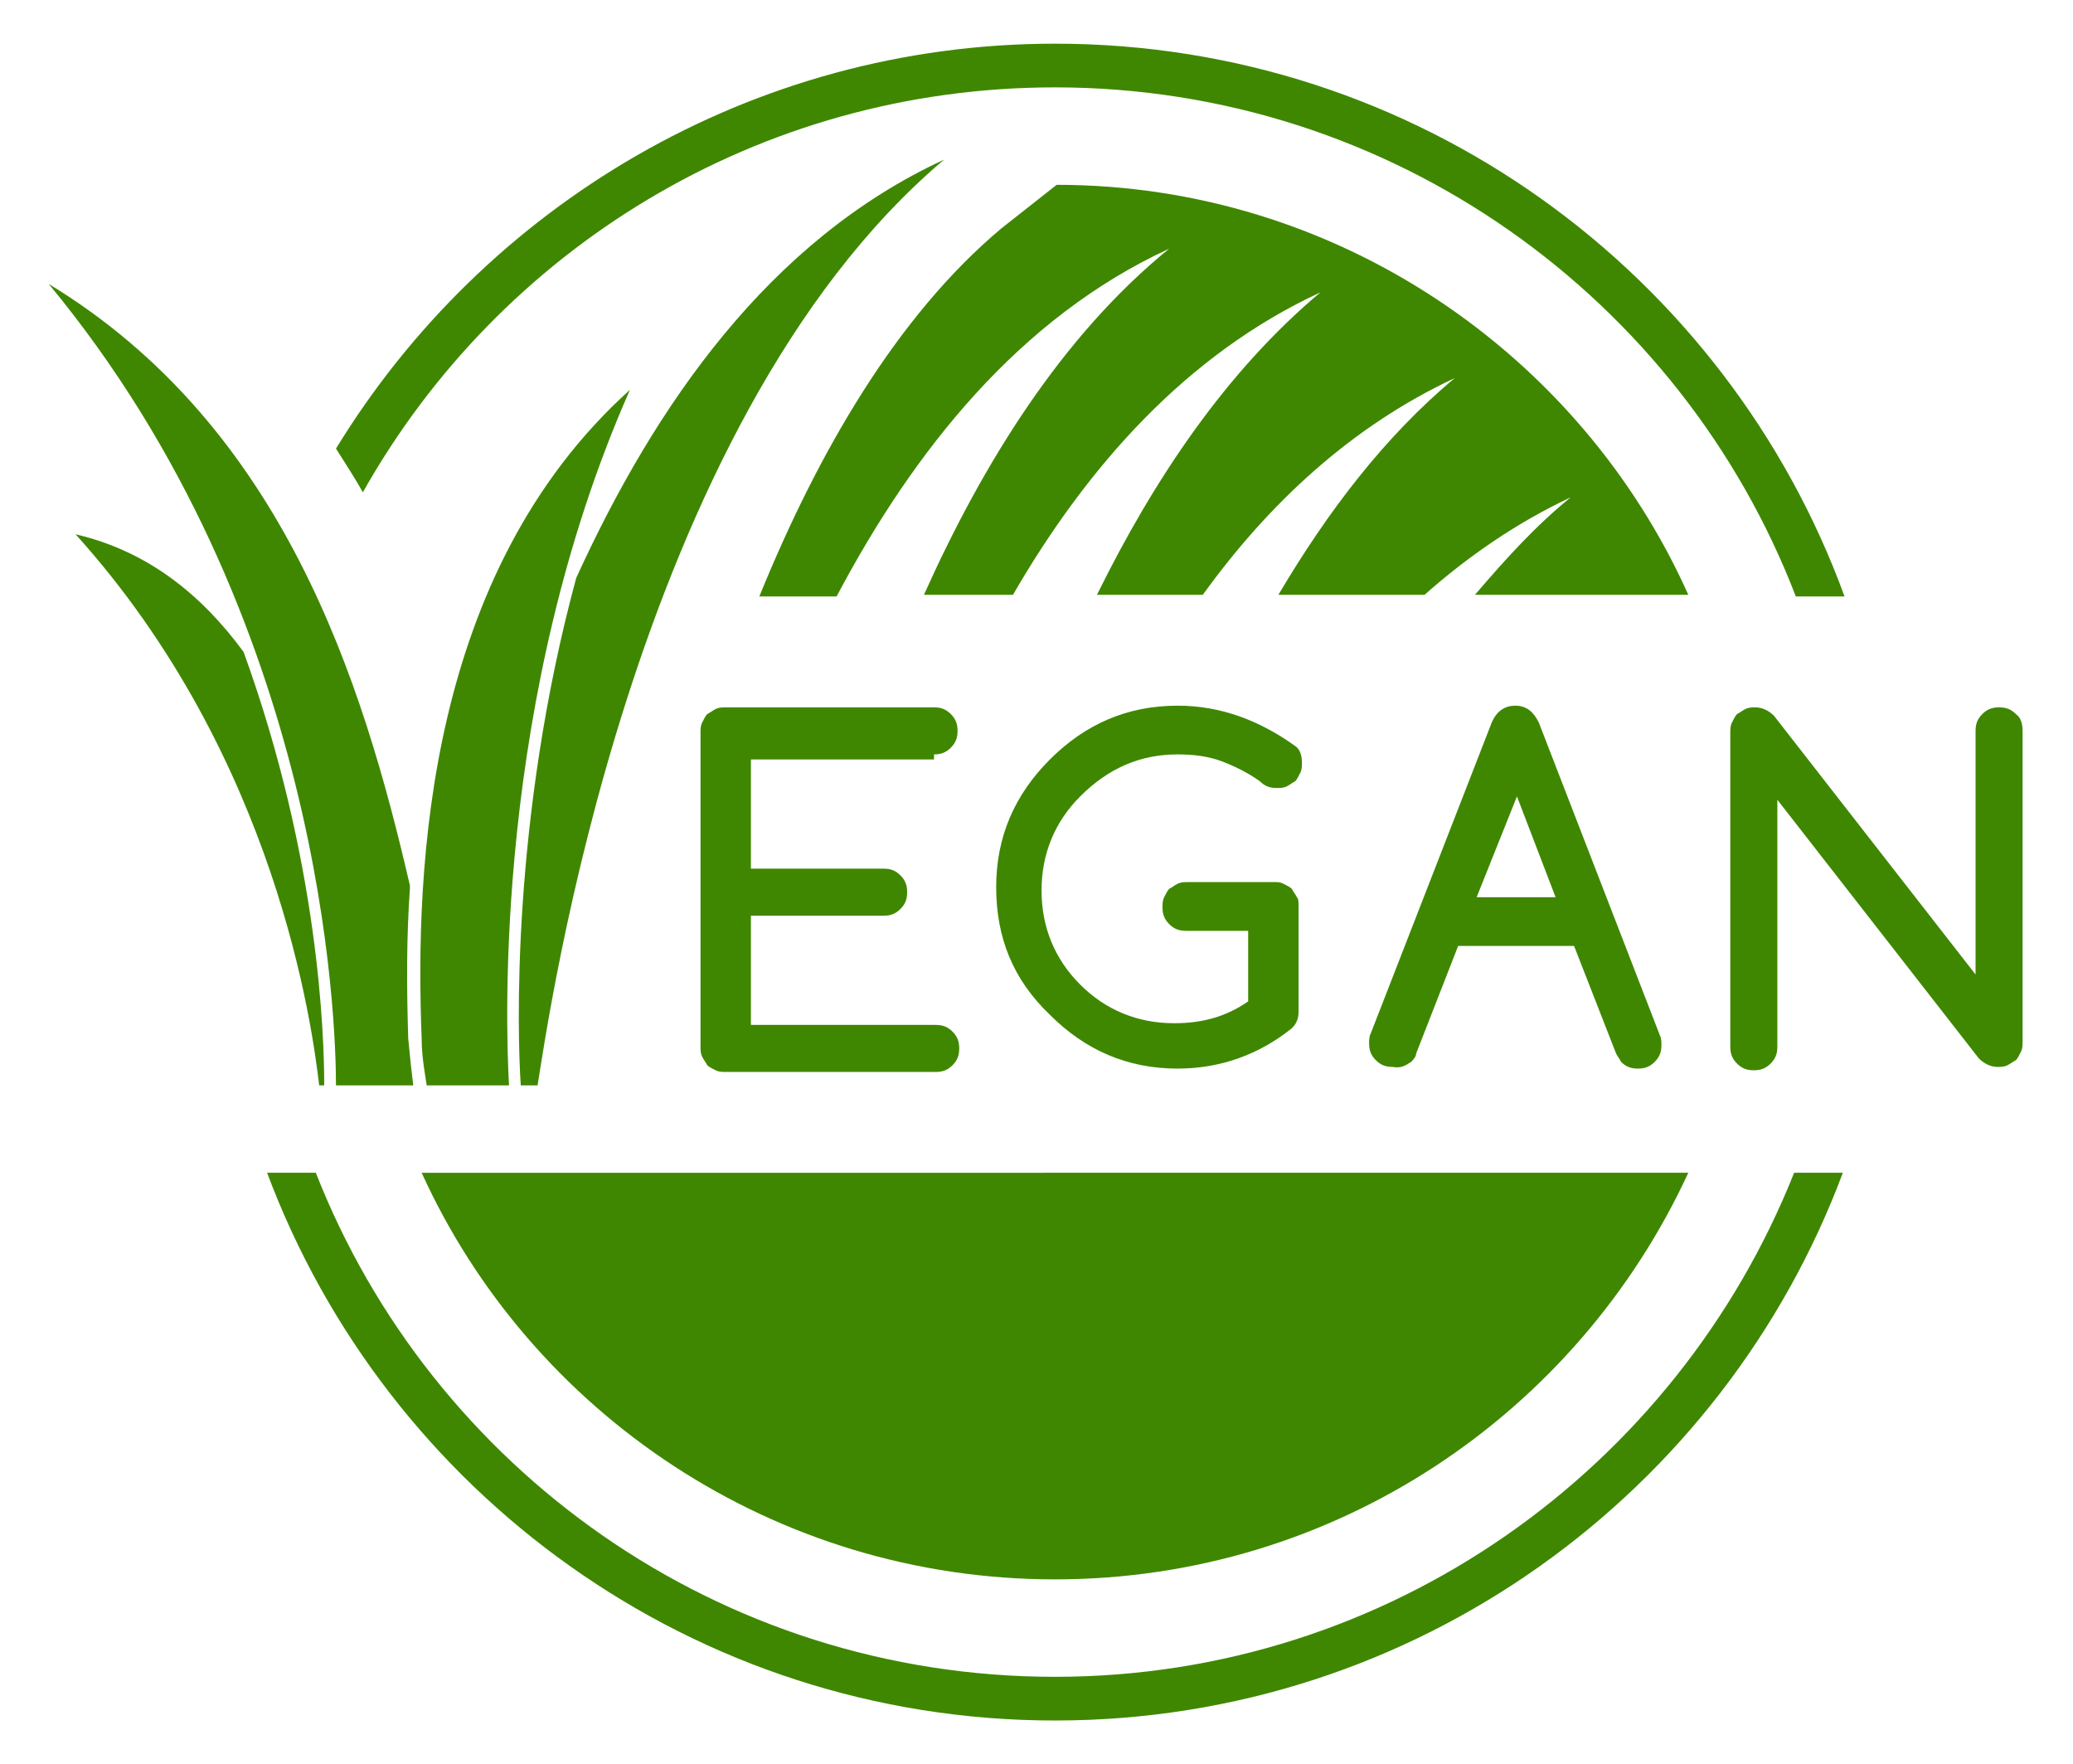 <svg xml:space="preserve" style="enable-background:new 0 0 123.4 105;" viewBox="0 0 123.4 105" height="105px" width="123.4px" y="0px" x="0px" xmlns:xlink="http://www.w3.org/1999/xlink" xmlns="http://www.w3.org/2000/svg" id="Layer_1" version="1.1">
<style type="text/css">
	.st0{clip-path:url(#SVGID_2_);}
	.st1{opacity:0.35;}
	.st2{fill:#333333;}
	.st3{clip-path:url(#SVGID_4_);}
	.st4{opacity:0.4;fill:#333333;}
	.st5{fill:#F2F2F2;}
	.st6{fill:#FFFFFF;}
	.st7{fill:#6A9410;}
	.st8{fill:#3F8700;}
	.st9{opacity:0.6;}
	.st10{clip-path:url(#SVGID_18_);}
	.st11{opacity:0.15;}
	.st12{clip-path:url(#SVGID_20_);}
	.st13{clip-path:url(#SVGID_24_);}
	.st14{fill:#005098;}
	.st15{fill:none;stroke:#005098;stroke-width:1.191;stroke-miterlimit:10;}
	.st16{fill-rule:evenodd;clip-rule:evenodd;fill:#00558E;}
	.st17{fill-rule:evenodd;clip-rule:evenodd;fill:#005F4E;}
	.st18{fill:#CF4037;}
	.st19{fill:#009540;}
</style>
<g>
	<path d="M62.8,5.2c20.1,0,37.3,12.6,44.1,30.3h2.9c-7-19.2-25.4-32.9-47-32.9c-18.1,0-34,9.7-42.8,24.1
		c0.5,0.8,1.1,1.7,1.6,2.6C29.7,14.9,45.1,5.2,62.8,5.2z" class="st8"></path>
	<path d="M62.8,99.8c-20,0-37.1-12.4-44-30h-2.9c7.1,19,25.4,32.6,46.9,32.6c21.5,0,39.8-13.6,46.9-32.6h-2.9
		C99.8,87.4,82.7,99.8,62.8,99.8z" class="st8"></path>
	<path d="M62.8,94c16.7,0,31.1-9.9,37.7-24.2H36.7h-8h-3.6C31.6,84.1,46.1,94,62.8,94z" class="st8"></path>
	<path d="M62.9,11l-3.3,2.6c-6.2,5.2-10.9,13.3-14.4,21.9h4.6c4.6-8.7,10.9-16.6,19.8-20.7C63.2,20,58.5,27.6,55,35.4
		h5.3c4.4-7.6,10.3-14.3,18.3-18c-5.6,4.7-9.9,11.1-13.3,18h6.3c3.9-5.4,8.8-10,15-12.9c-4.2,3.5-7.6,8-10.5,12.9h8.7
		c2.6-2.3,5.5-4.3,8.7-5.8c-2.1,1.7-3.9,3.7-5.7,5.8h12.7C94.1,21.1,79.6,11,62.9,11z" class="st8"></path>
	<path d="M19.3,64.6c0-2.9-0.3-13.4-4.8-25.8c-2.5-3.4-5.7-6-10-7c12,13.3,14.1,29.4,14.5,32.8H19.3z" class="st8"></path>
	<path d="M25.1,61.8c0,1.1,0.2,2.1,0.3,2.8h4.9c-0.2-3.6-0.9-23.1,7.2-41.4C25.4,34.1,24.7,51.6,25.1,61.8z" class="st8"></path>
	<path d="M24.6,64.6c-0.1-0.8-0.2-1.7-0.3-2.8c-0.1-3.2-0.1-6.1,0.1-8.9c0-0.1,0-0.2,0-0.2
		c-2.8-12.1-7.5-27.3-21.5-35.8C19.3,36.7,20,60.8,20,64.6H24.6z" class="st8"></path>
	<path d="M56.2,9.5C45.8,14.3,39,24.1,34.3,34.4c-3.9,14.4-3.5,27.3-3.3,30.2l0,0h1C32.6,61,37.5,25.3,56.2,9.5z" class="st8"></path>
	<path d="M55.6,44.9c0.4,0,0.7-0.1,1-0.4c0.3-0.3,0.4-0.6,0.4-1c0-0.4-0.1-0.7-0.4-1c-0.3-0.3-0.6-0.4-1-0.4H43.2
		c-0.2,0-0.4,0-0.6,0.1c-0.2,0.1-0.3,0.2-0.5,0.3c-0.1,0.1-0.2,0.3-0.3,0.5c-0.1,0.2-0.1,0.4-0.1,0.6v18.7c0,0.2,0,0.4,0.1,0.6
		c0.1,0.2,0.2,0.3,0.3,0.5c0.1,0.1,0.3,0.2,0.5,0.3c0.2,0.1,0.4,0.1,0.6,0.1h12.5c0.4,0,0.7-0.1,1-0.4c0.3-0.3,0.4-0.6,0.4-1
		c0-0.4-0.1-0.7-0.4-1c-0.3-0.3-0.6-0.4-1-0.4h-11v-6.5h7.9c0.4,0,0.7-0.1,1-0.4c0.3-0.3,0.4-0.6,0.4-1c0-0.4-0.1-0.7-0.4-1
		c-0.3-0.3-0.6-0.4-1-0.4h-7.9v-6.5H55.6z" class="st8"></path>
	<path d="M70.1,44.9c0.9,0,1.8,0.1,2.6,0.4c0.8,0.3,1.6,0.7,2.3,1.2c0.3,0.3,0.6,0.4,1,0.4c0.2,0,0.4,0,0.6-0.1
		c0.2-0.1,0.3-0.2,0.5-0.3c0.1-0.1,0.2-0.3,0.3-0.5c0.1-0.2,0.1-0.4,0.1-0.6c0-0.4-0.1-0.8-0.4-1C75,42.9,72.7,42,70.1,42
		c-3,0-5.5,1.1-7.6,3.2c-2.1,2.1-3.2,4.6-3.2,7.6c0,3,1,5.5,3.2,7.6c2.1,2.1,4.6,3.2,7.6,3.2c2.5,0,4.8-0.8,6.8-2.4
		c0.3-0.3,0.4-0.6,0.4-1v-6.3c0-0.2,0-0.4-0.1-0.5c-0.1-0.2-0.2-0.3-0.3-0.5c-0.1-0.1-0.3-0.2-0.5-0.3c-0.2-0.1-0.3-0.1-0.5-0.1
		h-5.2c-0.2,0-0.4,0-0.6,0.1c-0.2,0.1-0.3,0.2-0.5,0.3c-0.1,0.1-0.2,0.3-0.3,0.5c-0.1,0.2-0.1,0.4-0.1,0.6c0,0.4,0.1,0.7,0.4,1
		c0.3,0.3,0.6,0.4,1,0.4h3.7v4.2c-1.3,0.9-2.7,1.3-4.4,1.3c-2.2,0-4.1-0.8-5.6-2.3c-1.5-1.5-2.3-3.4-2.3-5.6c0-2.2,0.8-4.1,2.3-5.6
		C66,45.7,67.9,44.9,70.1,44.9z" class="st8"></path>
	<path d="M84,63.2c0.1-0.1,0.3-0.3,0.3-0.5l2.5-6.4h6.9l2.5,6.4c0.1,0.2,0.2,0.3,0.3,0.5c0.3,0.3,0.6,0.4,1,0.4
		c0.4,0,0.7-0.1,1-0.4c0.3-0.3,0.4-0.6,0.4-1c0-0.2,0-0.4-0.1-0.6L91.6,43c-0.3-0.6-0.7-1-1.4-1c-0.6,0-1.1,0.3-1.4,1l-7.2,18.5
		c-0.1,0.2-0.1,0.4-0.1,0.6c0,0.4,0.1,0.7,0.4,1c0.3,0.3,0.6,0.4,1,0.4C83.4,63.6,83.7,63.4,84,63.2z M90.3,47.4l2.3,6h-4.7
		L90.3,47.4z" class="st8"></path>
	<path d="M120,42.5c-0.3-0.3-0.6-0.4-1-0.4c-0.4,0-0.7,0.1-1,0.4c-0.3,0.3-0.4,0.6-0.4,1V58l-12-15.4
		c-0.3-0.3-0.7-0.5-1.1-0.5c-0.2,0-0.4,0-0.6,0.1c-0.2,0.1-0.3,0.2-0.5,0.3c-0.1,0.1-0.2,0.3-0.3,0.5c-0.1,0.2-0.1,0.4-0.1,0.6v18.7
		c0,0.4,0.1,0.7,0.4,1c0.3,0.3,0.6,0.4,1,0.4c0.4,0,0.7-0.1,1-0.4c0.3-0.3,0.4-0.6,0.4-1V47.6l12,15.4c0.3,0.3,0.7,0.5,1.1,0.5
		c0.2,0,0.4,0,0.6-0.1c0.2-0.1,0.3-0.2,0.5-0.3c0.1-0.1,0.2-0.3,0.3-0.5c0.1-0.2,0.1-0.4,0.1-0.6V43.5
		C120.4,43.1,120.3,42.7,120,42.5z" class="st8"></path>
</g>
</svg>
